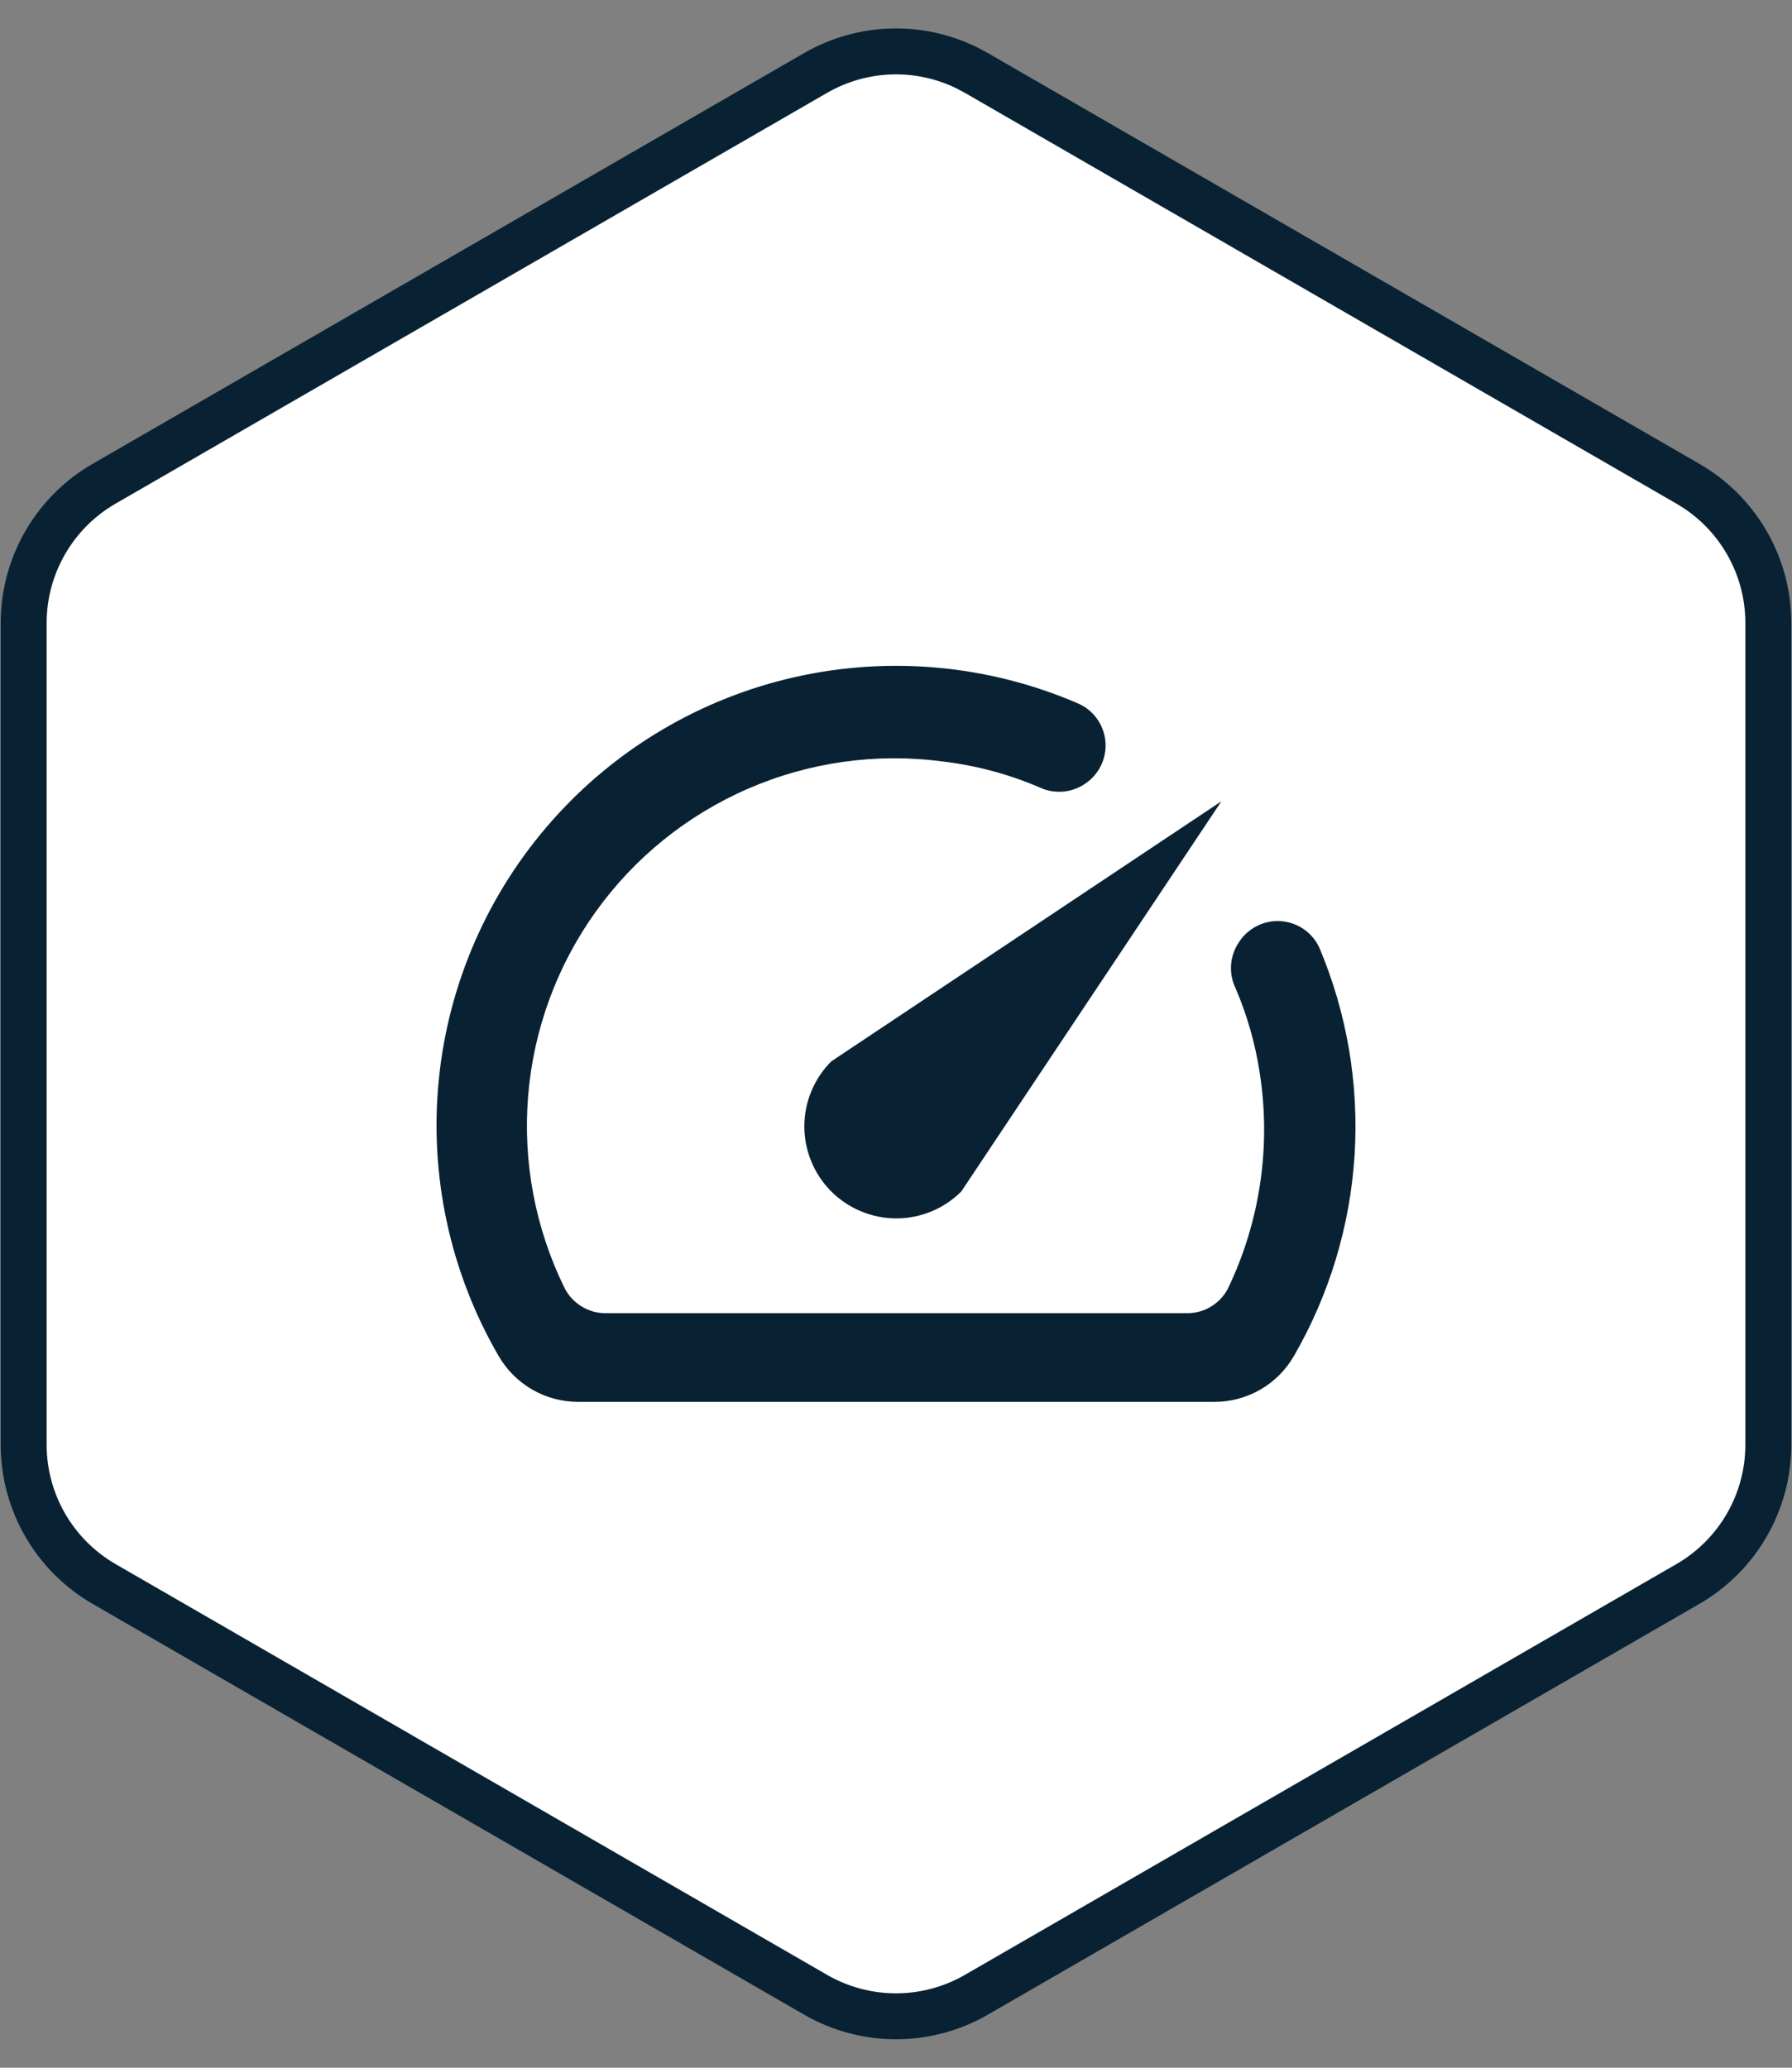 <?xml version="1.0" encoding="UTF-8"?>
<svg xmlns="http://www.w3.org/2000/svg" width="39" height="45" viewBox="0 0 39 45" fill="none">
  <rect x="0" y="0" width="39" height="45" fill="#808080" stroke="none"/>
  <path d="M17.75 1.588C18.765 1.002 20.001 0.965 21.044 1.478L21.25 1.588L36.735 10.528C37.818 11.153 38.485 12.309 38.485 13.56V31.44C38.485 32.691 37.818 33.846 36.735 34.472L21.25 43.412C20.167 44.037 18.833 44.037 17.75 43.412L2.265 34.472C1.182 33.846 0.515 32.691 0.515 31.44V13.56C0.515 12.309 1.182 11.153 2.265 10.528L17.75 1.588Z" fill="white" stroke="#082233"></path>
  <path d="M26.961 20.509C26.863 20.655 26.804 20.825 26.792 21C26.78 21.176 26.814 21.351 26.891 21.509C27.14 22.089 27.314 22.697 27.411 23.32C27.669 24.93 27.428 26.58 26.721 28.049C26.636 28.211 26.507 28.345 26.35 28.439C26.194 28.532 26.014 28.581 25.831 28.579H13.181C12.998 28.58 12.818 28.53 12.661 28.434C12.504 28.339 12.376 28.203 12.291 28.04C11.651 26.741 11.376 25.293 11.494 23.85C11.612 22.407 12.119 21.023 12.962 19.846C13.804 18.669 14.951 17.742 16.279 17.165C17.606 16.588 19.066 16.382 20.501 16.57C21.228 16.655 21.938 16.843 22.611 17.13C22.77 17.207 22.945 17.241 23.121 17.229C23.296 17.217 23.466 17.158 23.611 17.059C23.763 16.959 23.885 16.82 23.963 16.656C24.042 16.492 24.074 16.309 24.057 16.128C24.039 15.947 23.973 15.774 23.864 15.628C23.756 15.482 23.61 15.369 23.441 15.3C21.51 14.471 19.366 14.273 17.315 14.732C15.264 15.191 13.409 16.285 12.016 17.859C10.622 19.432 9.759 21.404 9.55 23.496C9.341 25.587 9.796 27.692 10.851 29.509C11.026 29.812 11.277 30.063 11.578 30.239C11.88 30.414 12.222 30.507 12.571 30.509H26.421C26.774 30.511 27.12 30.419 27.426 30.244C27.732 30.068 27.985 29.815 28.161 29.509C28.934 28.171 29.385 26.672 29.481 25.129C29.576 23.587 29.313 22.043 28.711 20.619C28.635 20.457 28.517 20.319 28.369 20.218C28.22 20.117 28.048 20.058 27.869 20.047C27.69 20.035 27.512 20.072 27.352 20.154C27.192 20.235 27.057 20.358 26.961 20.509Z" fill="#082233"></path>
  <path d="M18.091 23.099C17.716 23.475 17.505 23.984 17.505 24.515C17.505 24.777 17.557 25.038 17.658 25.28C17.758 25.523 17.906 25.744 18.091 25.93C18.277 26.115 18.498 26.263 18.741 26.363C18.983 26.464 19.244 26.516 19.506 26.516C20.037 26.516 20.546 26.305 20.921 25.93L26.581 17.439L18.091 23.099Z" fill="#082233"></path>
</svg>
